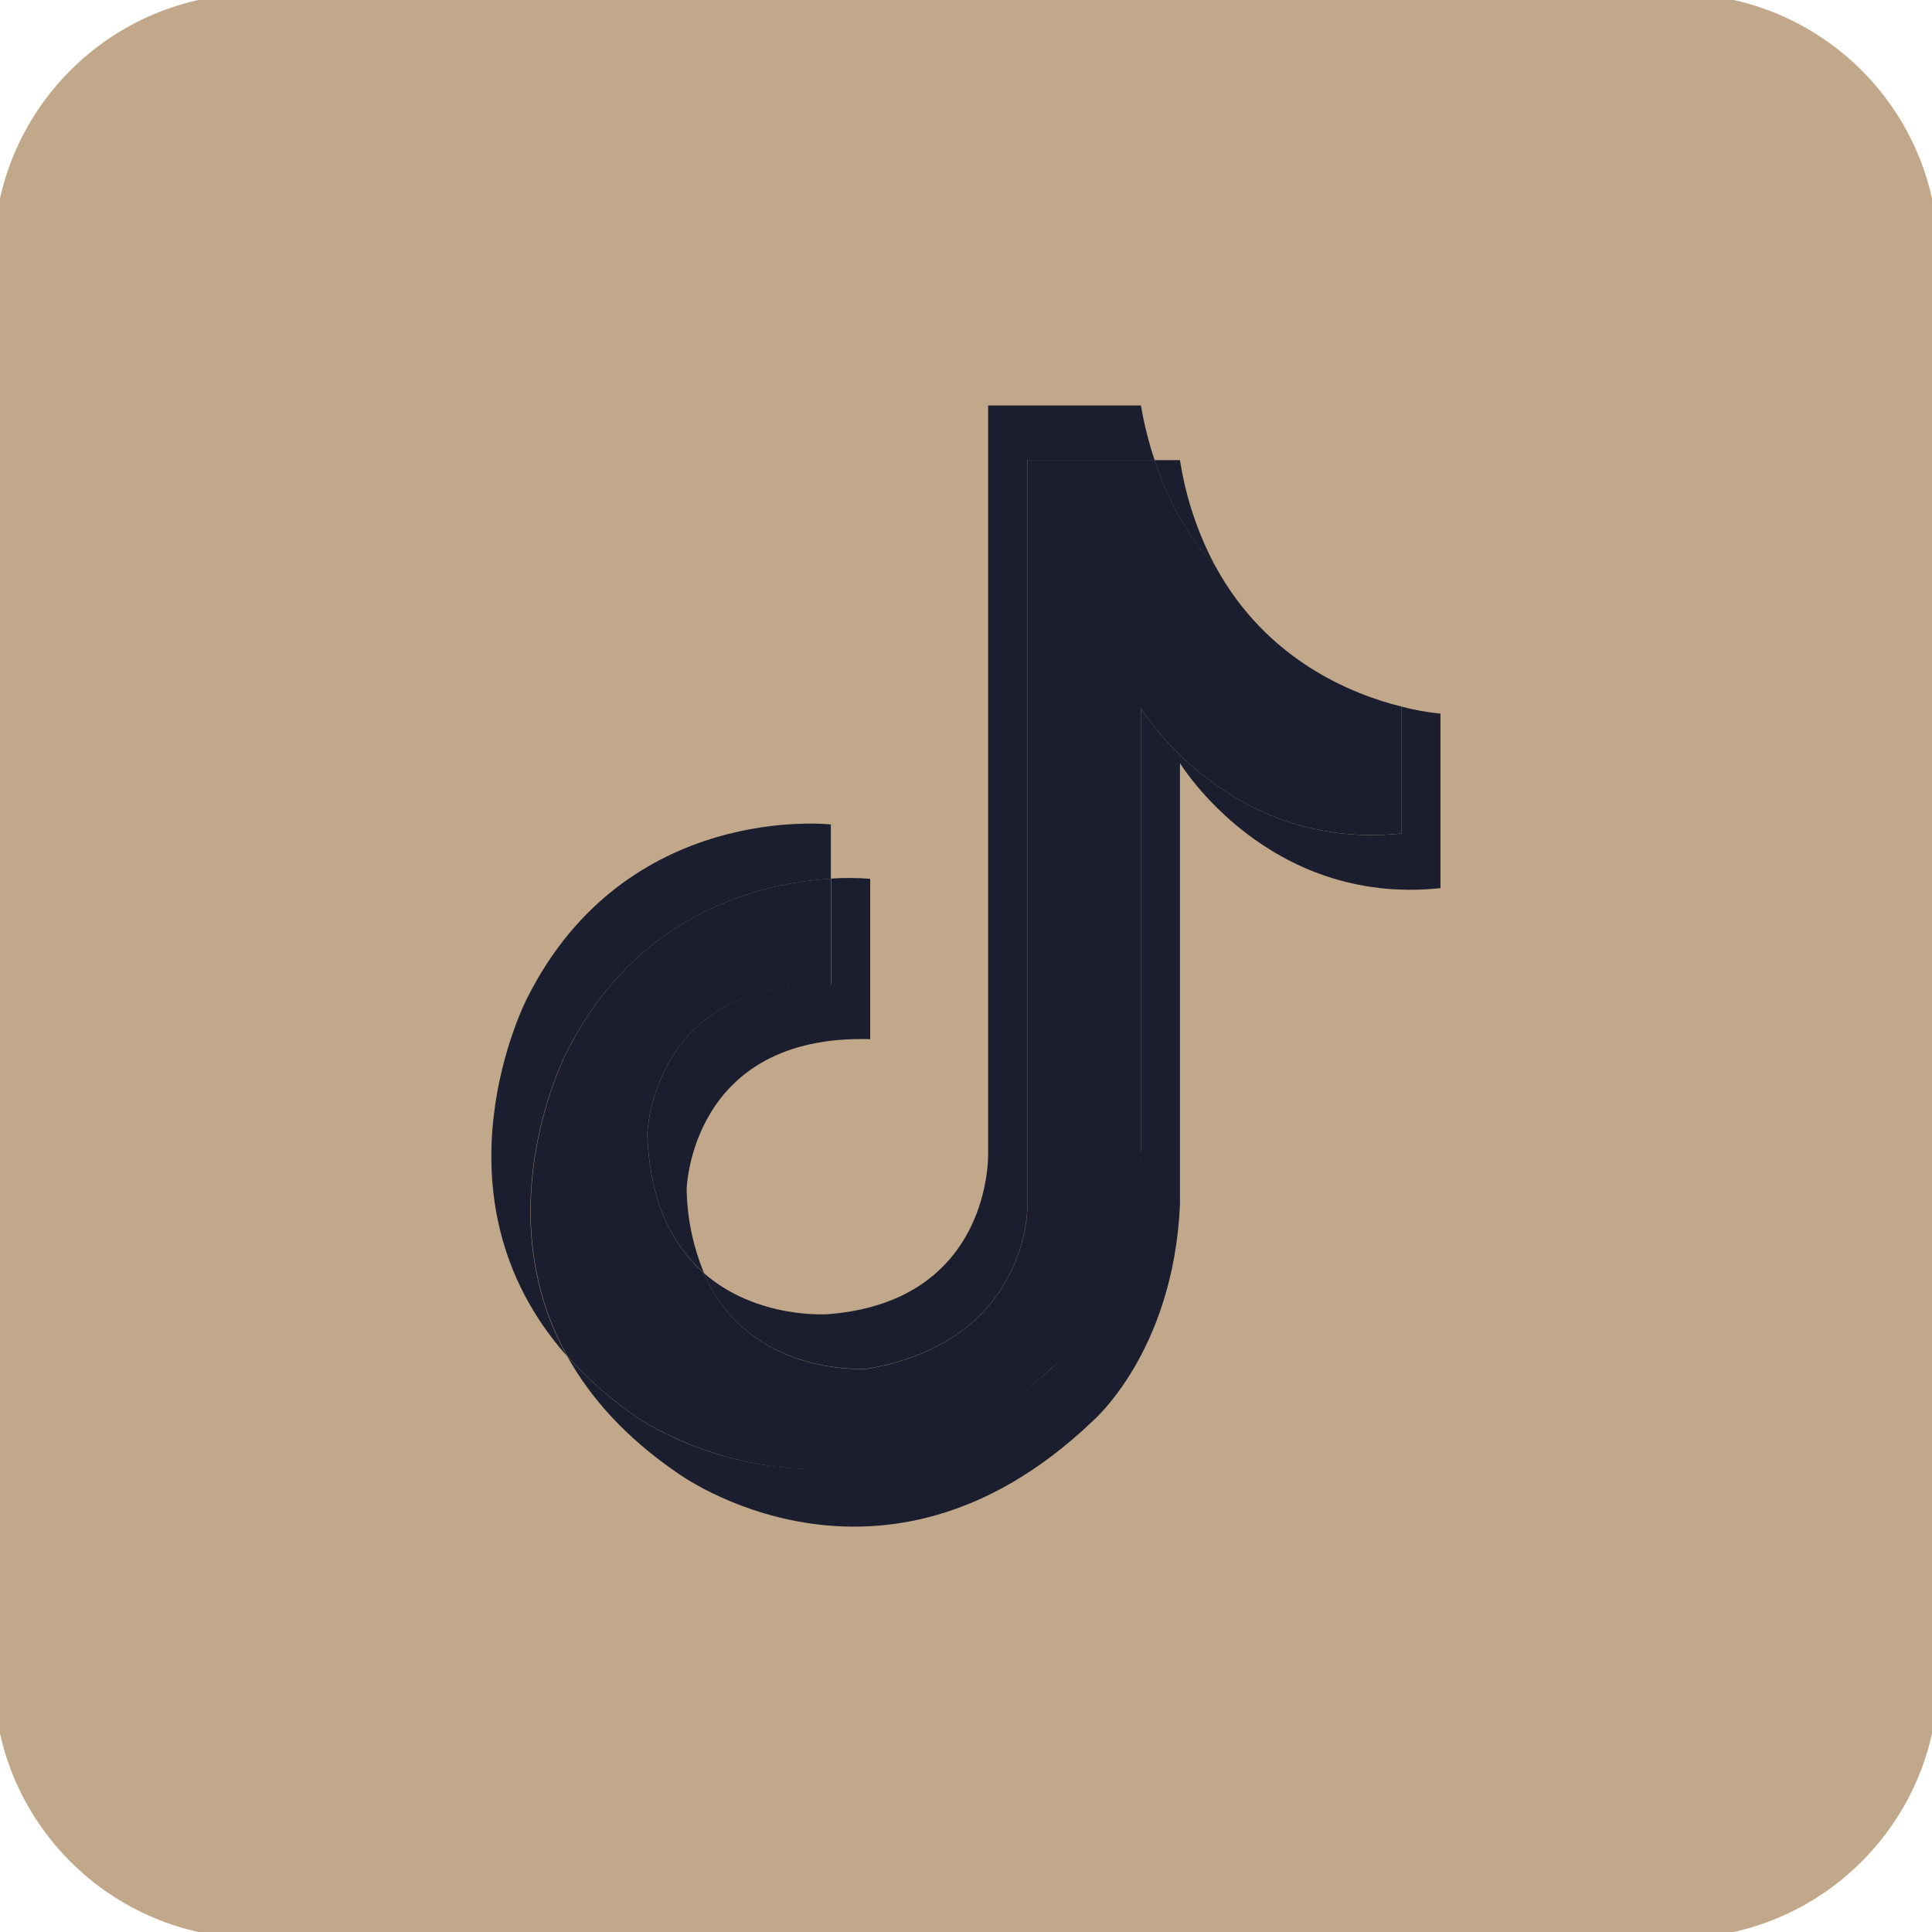 <svg width="24" height="24" viewBox="0 0 24 24" fill="none" xmlns="http://www.w3.org/2000/svg">
<g clip-path="url(#clip0_60_23)">
<path d="M20.829 -0.077H3.171C1.377 -0.077 -0.077 1.377 -0.077 3.171V20.829C-0.077 22.623 1.377 24.077 3.171 24.077H20.829C22.623 24.077 24.077 22.623 24.077 20.829V3.171C24.077 1.377 22.623 -0.077 20.829 -0.077Z" fill="#C2A88A"/>
<path d="M7.039 13.071C7.936 11.29 9.526 10.962 10.321 10.917V10.242C10.321 10.242 7.781 9.949 6.551 12.394C6.551 12.394 5.27 14.848 7.044 16.847C6.023 15.011 7.039 13.071 7.039 13.071Z" fill="#1A1E2E"/>
<path d="M10.776 17.002C12.768 16.662 12.761 15.01 12.761 15.01V5.716H14.343C14.269 5.494 14.212 5.267 14.173 5.037H12.275V14.332C12.275 14.332 12.328 16.162 10.291 16.325C10.291 16.325 9.404 16.394 8.743 15.814C9.305 17.119 10.776 17.002 10.776 17.002Z" fill="#1A1E2E"/>
<path d="M14.658 5.716H14.344C14.498 6.21 14.758 6.665 15.105 7.049C14.881 6.633 14.73 6.182 14.658 5.716Z" fill="#1A1E2E"/>
<path d="M8.042 14.09C8.071 14.957 8.372 15.486 8.745 15.812C8.608 15.481 8.535 15.128 8.53 14.77C8.53 14.77 8.578 12.844 10.81 12.909V10.917C10.649 10.904 10.487 10.903 10.325 10.914V12.227C8.091 12.165 8.042 14.09 8.042 14.09Z" fill="#1A1E2E"/>
<path d="M17.409 8.777V10.354C15.257 10.58 14.173 8.8 14.173 8.8V14.285C14.044 16.178 13.073 16.987 13.073 16.987C10.474 19.389 7.929 17.618 7.929 17.618C7.604 17.398 7.308 17.139 7.046 16.847C7.327 17.352 7.761 17.85 8.414 18.297C8.414 18.297 10.938 20.157 13.559 17.667C13.559 17.667 14.575 16.814 14.658 14.965V9.48C14.658 9.48 15.742 11.26 17.894 11.033V8.865C17.73 8.849 17.568 8.819 17.409 8.777Z" fill="#1A1E2E"/>
<path d="M7.929 17.617C7.929 17.617 10.515 19.401 13.073 16.986C13.073 16.986 14.116 16.198 14.173 14.284V8.8C14.173 8.8 15.257 10.58 17.409 10.353V8.777C16.793 8.625 15.737 8.2 15.105 7.046C14.758 6.663 14.498 6.208 14.344 5.713H12.762V15.012C12.762 15.012 12.767 16.662 10.777 17.004C10.777 17.004 9.307 17.122 8.744 15.814C8.373 15.488 8.072 14.96 8.041 14.092C8.041 14.092 8.089 12.168 10.322 12.232V10.916C9.525 10.963 7.935 11.289 7.041 13.071C7.041 13.071 6.027 15.01 7.047 16.846C7.308 17.138 7.605 17.397 7.929 17.617Z" fill="#1A1E2E"/>
</g>
<defs>
<clipPath id="clip0_60_23">
<rect width="24" height="24" fill="white"/>
</clipPath>
</defs>
</svg>
